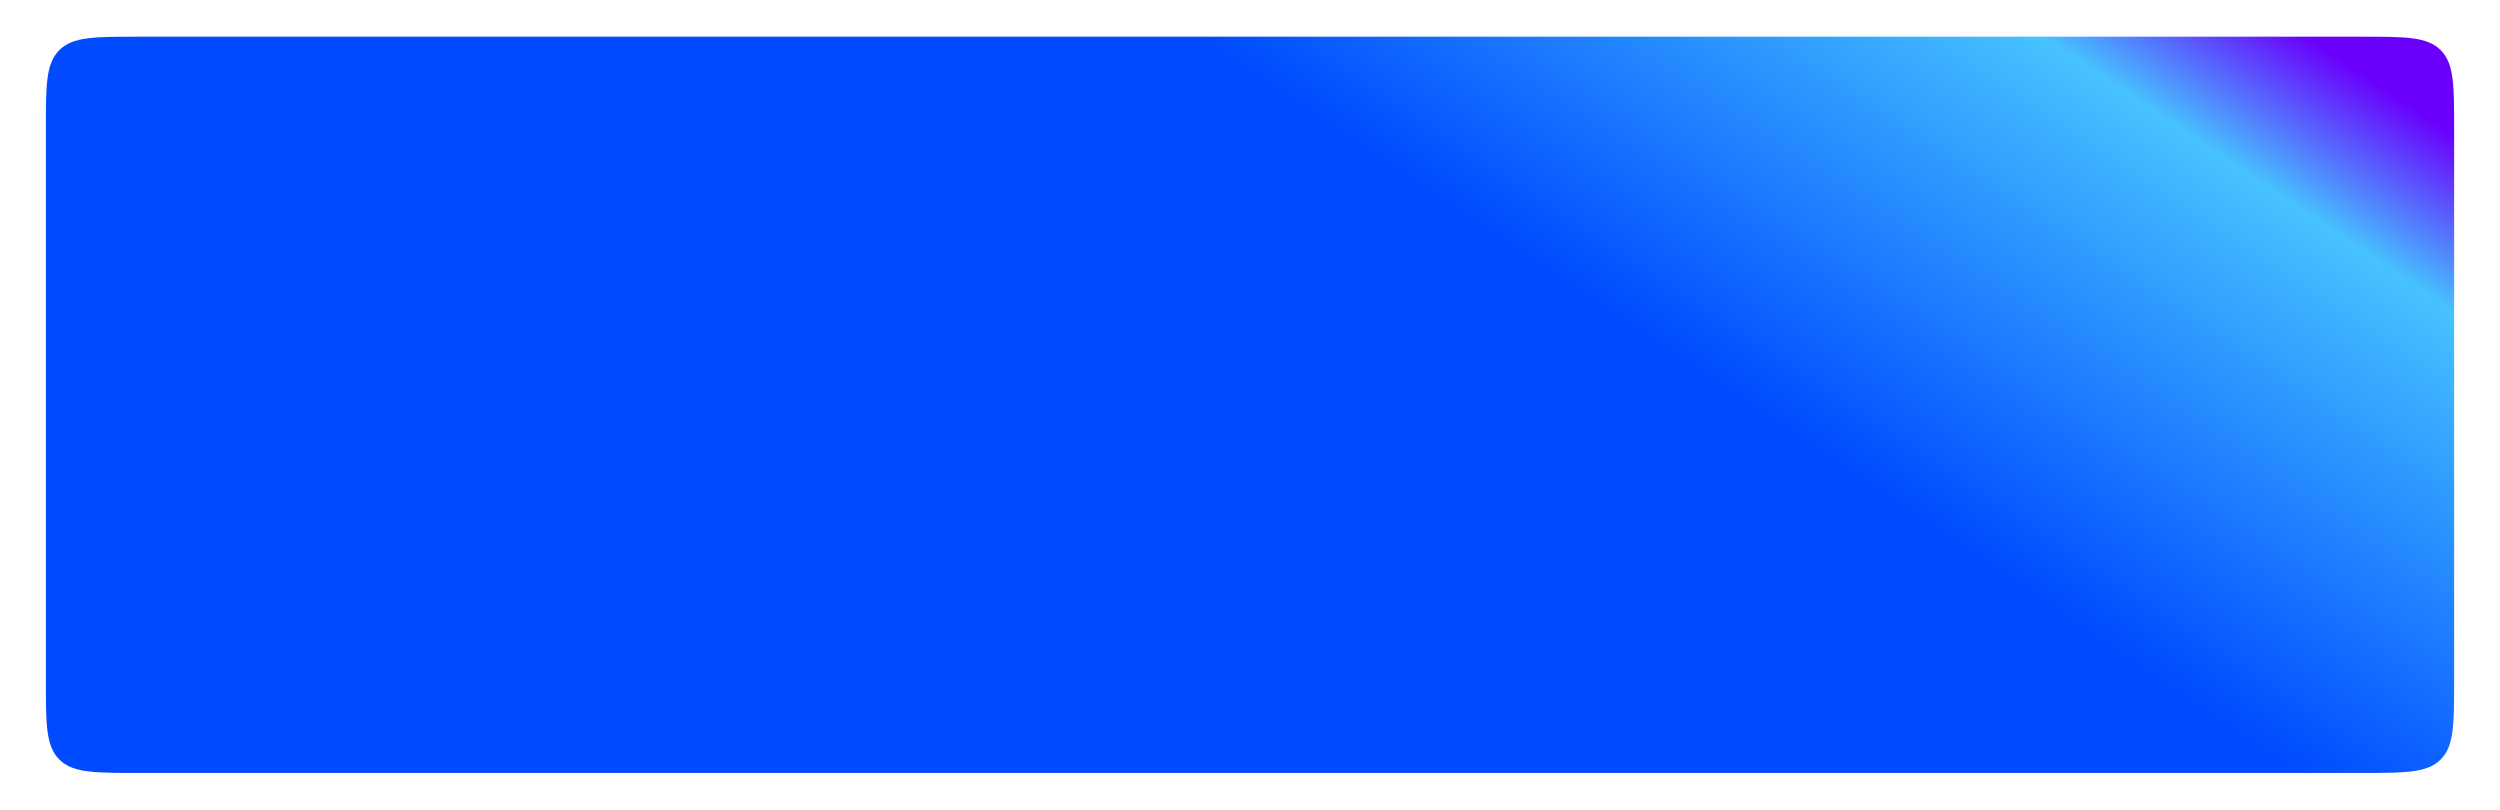 <svg xmlns="http://www.w3.org/2000/svg" fill="none" viewBox="0 0 1090 353" height="353" width="1090">
<path fill="url(#paint0_linear_297_15275)" d="M20 56C20 37.144 20 27.716 25.858 21.858C31.716 16 41.144 16 60 16H1030C1048.86 16 1058.28 16 1064.14 21.858C1070 27.716 1070 37.144 1070 56V297C1070 315.856 1070 325.284 1064.14 331.142C1058.28 337 1048.86 337 1030 337H60C41.144 337 31.716 337 25.858 331.142C20 325.284 20 315.856 20 297V56Z"></path>
<defs>
<linearGradient gradientUnits="userSpaceOnUse" y2="239.674" x2="856.754" y1="16" x1="1006.31" id="paint0_linear_297_15275">
<stop stop-color="#6900FC"></stop>
<stop stop-color="#47C2FE" offset="0.24"></stop>
<stop stop-color="#004BFF" offset="1"></stop>
</linearGradient>
</defs>
</svg>

